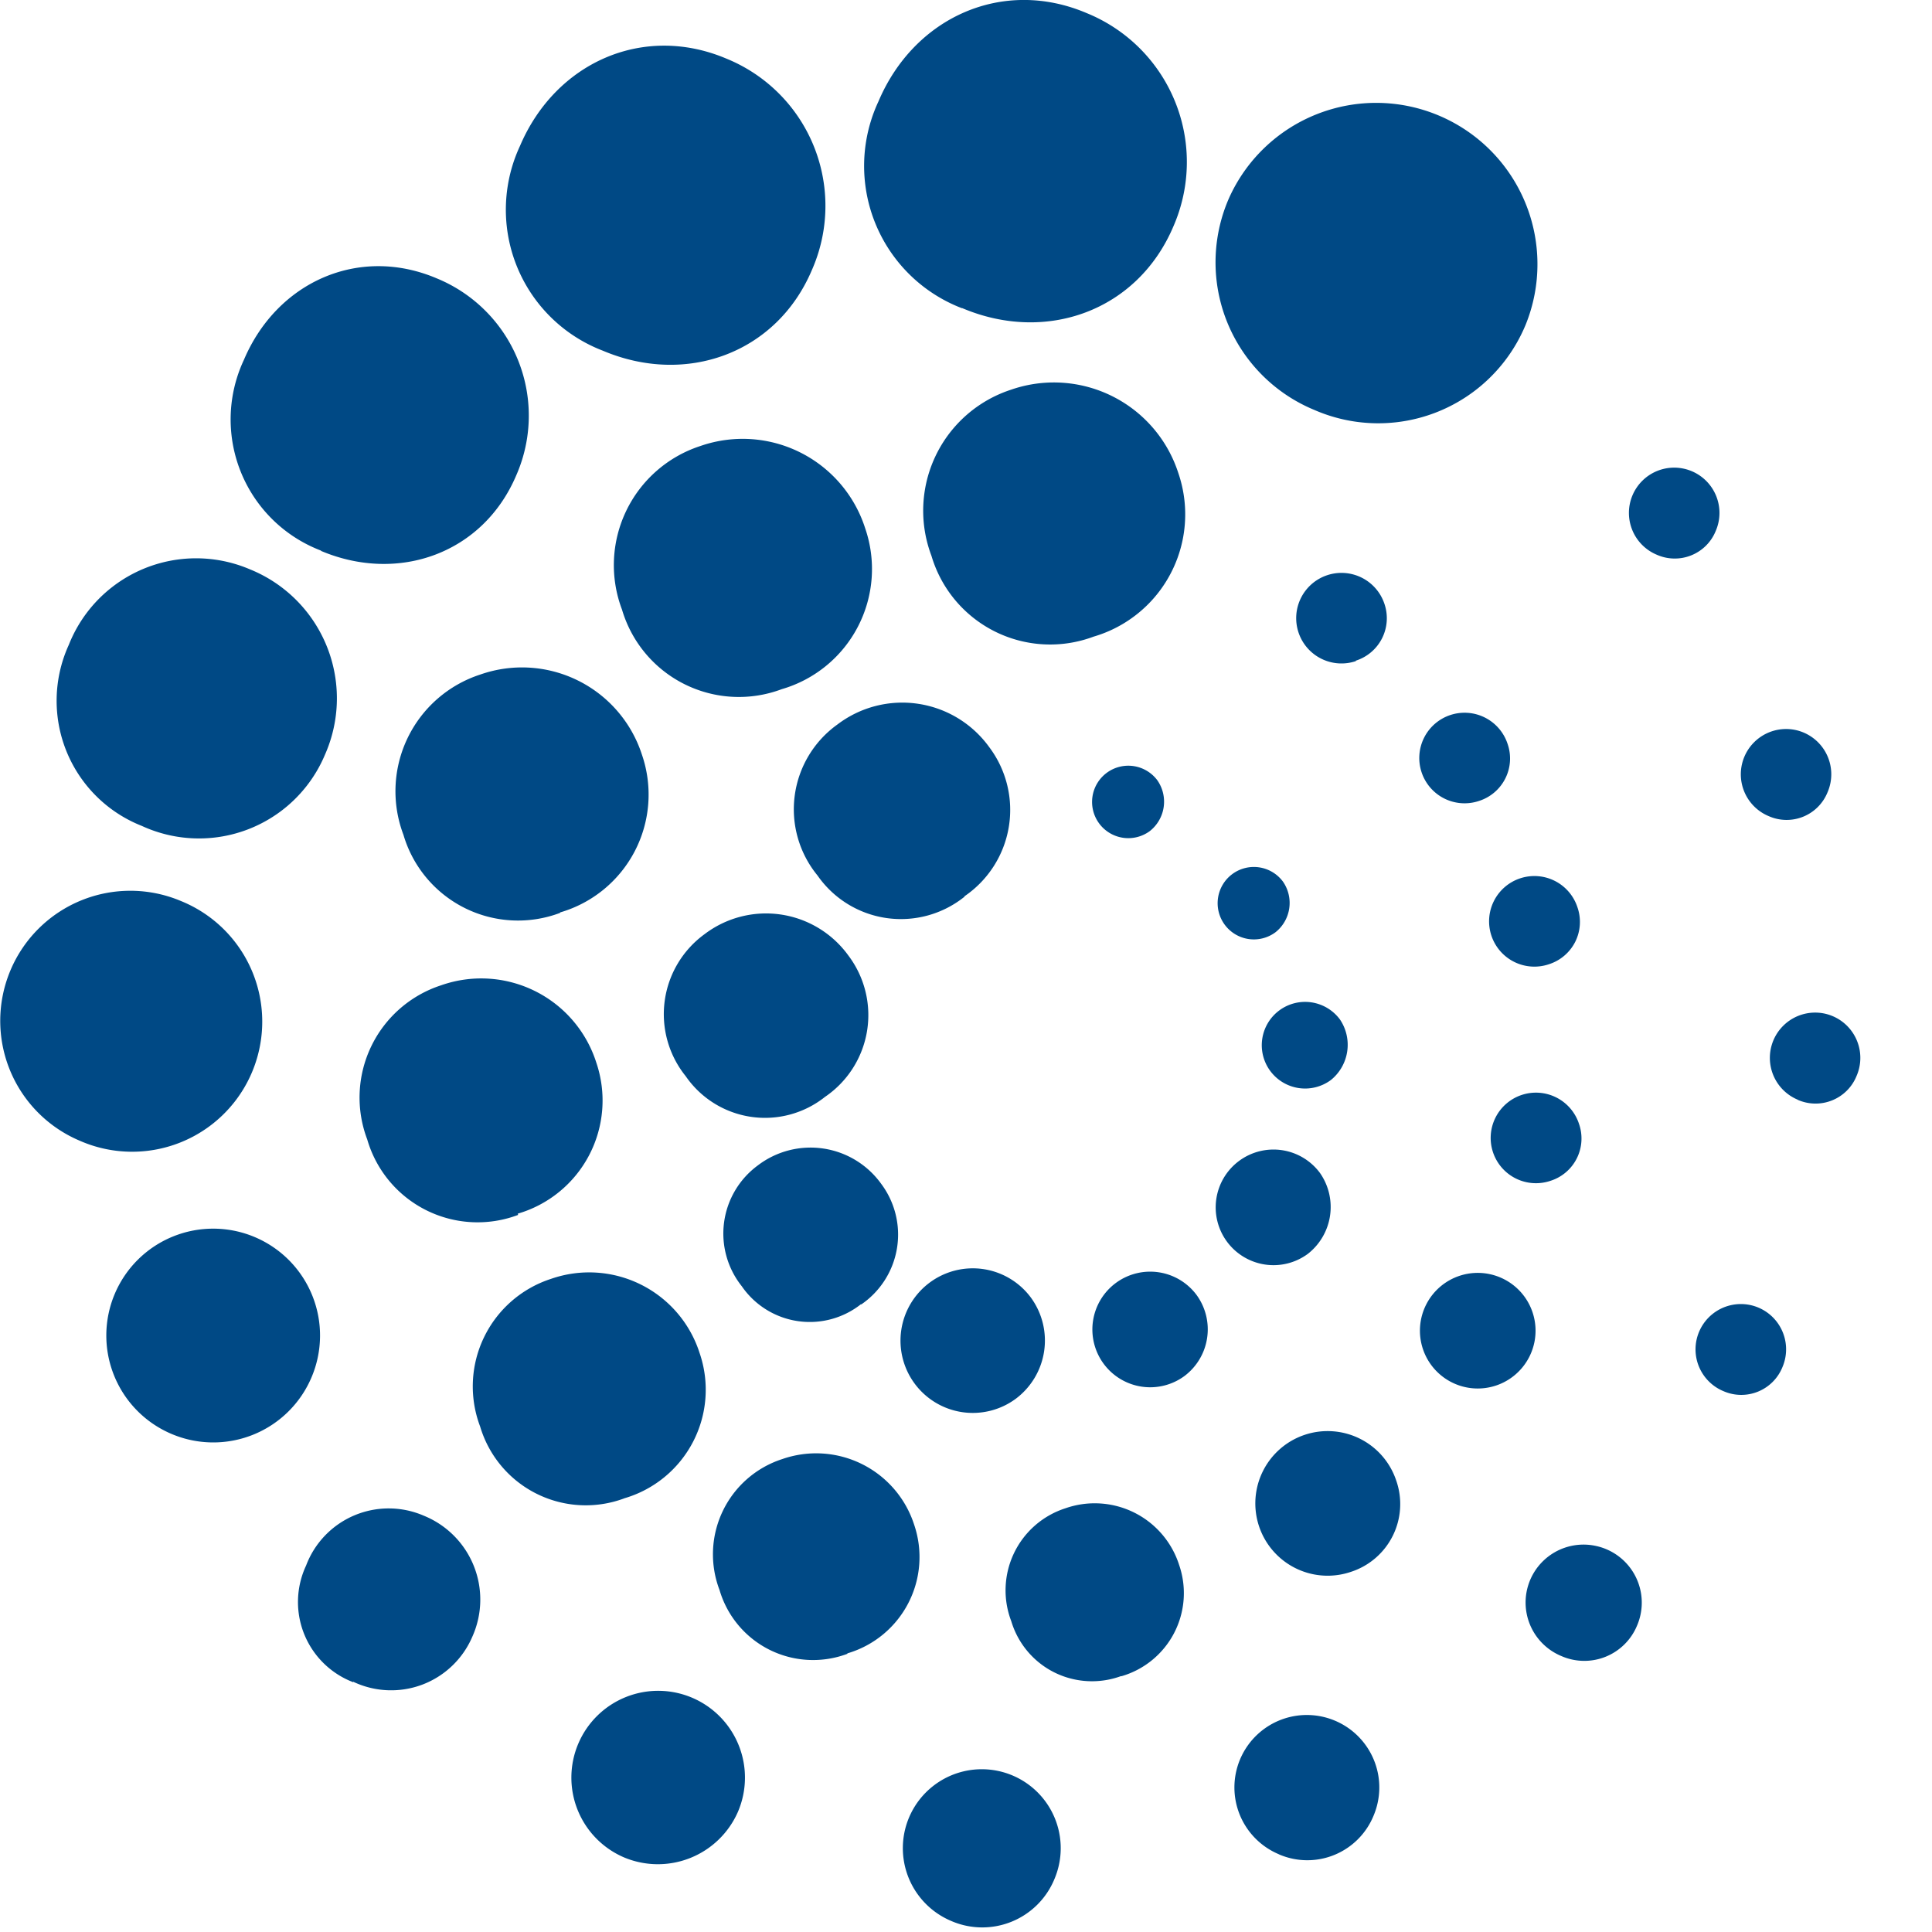<svg xmlns="http://www.w3.org/2000/svg" width="128" height="128" fill="none"><clipPath id="a"><path d="M0 0h128v128H0z"/></clipPath><g fill="#004985" clip-path="url(#a)"><path d="M67.3 92.67a4.79 4.79 0 1 1 1-6.7 4.82 4.82 0 0 1-1 6.7M78.48 91.16a3.83 3.83 0 1 1 .8-5.36 3.87 3.87 0 0 1-.8 5.36M86.65 83.07a3.83 3.83 0 1 1 .8-5.36 3.94 3.94 0 0 1-.8 5.36M54.66 72.67a6.38 6.38 0 0 1-9.23-1.37 6.55 6.55 0 0 1 1.25-9.41 6.73 6.73 0 0 1 9.53 1.42 6.55 6.55 0 0 1-1.55 9.36M63.9 59.41A6.73 6.73 0 0 1 54.16 58a6.91 6.91 0 0 1 1.32-10 7.1 7.1 0 0 1 10.06 1.5 6.92 6.92 0 0 1-1.64 9.88zM57.05 86.4a5.47 5.47 0 0 1-7.91-1.19 5.6 5.6 0 0 1 1.07-8 5.76 5.76 0 0 1 8.17 1.22 5.61 5.61 0 0 1-1.33 8zM88.18 71.55a2.87 2.87 0 1 1 .6-4 3 3 0 0 1-.6 4M84.51 61.76a2.4 2.4 0 1 1 .49-3.35 2.48 2.48 0 0 1-.49 3.35M76.18 55.06a2.4 2.4 0 1 1 .5-3.36 2.48 2.48 0 0 1-.5 3.36M74.26 111.05a5.6 5.6 0 0 1-4.416-.253A5.58 5.58 0 0 1 67 107.41a5.71 5.71 0 0 1 3.58-7.48 5.87 5.87 0 0 1 7.54 3.75 5.73 5.73 0 0 1-3.81 7.37zM102.73 78.23a3 3 0 1 1 1.88-3.78 2.94 2.94 0 0 1-1.88 3.78M89.5 104.14a4.79 4.79 0 0 1-5.144-1.379 4.79 4.79 0 0 1-.69-5.282 4.79 4.79 0 0 1 8.834.601 4.72 4.72 0 0 1-3 6.06M99.16 91.78a3.83 3.83 0 1 1-2.417-7.268 3.83 3.83 0 0 1 2.417 7.268M56.14 109.57a6.47 6.47 0 0 1-5.157-.268 6.46 6.46 0 0 1-3.313-3.962 6.63 6.63 0 0 1 4.15-8.67 6.82 6.82 0 0 1 8.74 4.33 6.65 6.65 0 0 1-4.42 8.54zM41.36 99.27a7.3 7.3 0 0 1-9.55-4.76 7.49 7.49 0 0 1 4.69-9.78 7.68 7.68 0 0 1 9.85 4.91 7.49 7.49 0 0 1-5 9.63zM34.33 80.49a7.61 7.61 0 0 1-10-5 7.82 7.82 0 0 1 4.89-10.21 8 8 0 0 1 10.29 5.13 7.81 7.81 0 0 1-5.21 10zM37.11 60.48a7.91 7.91 0 0 1-10.38-5.17 8.13 8.13 0 0 1 5.09-10.62A8.35 8.35 0 0 1 42.53 50a8.13 8.13 0 0 1-5.42 10.45zM72.45 42.18a8.2 8.2 0 0 1-10.74-5.36 8.43 8.43 0 0 1 5.27-11 8.66 8.66 0 0 1 11.09 5.53 8.44 8.44 0 0 1-5.62 10.83M51.79 45.66a8.07 8.07 0 0 1-10.58-5.27 8.3 8.3 0 0 1 5.19-10.84A8.52 8.52 0 0 1 57.32 35a8.29 8.29 0 0 1-5.53 10.66M102.63 63.88a3.001 3.001 0 1 1 1.88-3.77 2.95 2.95 0 0 1-.144 2.282 2.96 2.96 0 0 1-1.736 1.488M98 53.06a3 3 0 1 1 1.88-3.78 2.94 2.94 0 0 1-.144 2.286A2.95 2.95 0 0 1 98 53.06M89.83 43.8a3 3 0 1 1 1.89-3.8 2.95 2.95 0 0 1-1.89 3.77zM87.08 27.16a10.58 10.58 0 0 1-5.67-14 10.686 10.686 0 0 1 19.67 8.35 10.57 10.57 0 0 1-14 5.65M9.4 54.72a8.91 8.91 0 0 1-4.84-12 9.07 9.07 0 0 1 12-5A9.22 9.22 0 0 1 21.53 50 9.05 9.05 0 0 1 9.4 54.72M5.27 75.57A8.619 8.619 0 1 1 12 59.7a8.62 8.62 0 0 1 4.69 11.351A8.62 8.62 0 0 1 5.27 75.57M11.36 95a7.08 7.08 0 1 1 9.28-3.75A7.07 7.07 0 0 1 11.36 95M23.4 111.45a5.685 5.685 0 0 1-3.656-5.471 5.7 5.7 0 0 1 .536-2.259 5.85 5.85 0 0 1 7.8-3.3 5.997 5.997 0 0 1 3.22 8 5.86 5.86 0 0 1-3.31 3.187 5.86 5.86 0 0 1-4.59-.187zM41.35 123.06a5.75 5.75 0 1 1 7.53-3 5.79 5.79 0 0 1-7.53 3M84.73 122.85a4.8 4.8 0 0 1-2.947-4.452 4.8 4.8 0 0 1 2.991-4.422 4.802 4.802 0 0 1 6.524 3.55A4.8 4.8 0 0 1 91 120.3a4.75 4.75 0 0 1-2.603 2.596 4.73 4.73 0 0 1-3.677-.046zM63 127.26a5.23 5.23 0 0 1-3.184-4.861 5.23 5.23 0 1 1 10.044 2.091 5.17 5.17 0 0 1-2.847 2.83 5.165 5.165 0 0 1-4.013-.06M103.45 109.72a3.838 3.838 0 0 1 2.286-7.297 3.843 3.843 0 0 1 2.714 5.297 3.78 3.78 0 0 1-5 2M63.73 20.42a10.093 10.093 0 0 1-5.53-13.7C60.57 1.13 66.44-1.5 72 .87A10.65 10.65 0 0 1 77.74 15c-2.37 5.59-8.42 7.78-14 5.41zM39.93 23.23a10 10 0 0 1-5.48-13.56c2.35-5.52 8.16-8.13 13.69-5.78a10.53 10.53 0 0 1 5.65 14c-2.34 5.52-8.33 7.69-13.86 5.34M21.27 36.48a9.3 9.3 0 0 1-5.11-12.64c2.19-5.16 7.61-7.59 12.77-5.4A9.83 9.83 0 0 1 34.2 31.5c-2.19 5.15-7.78 7.17-12.93 5zM114.19 92.17a3 3 0 0 1-1.857-2.78 3.005 3.005 0 0 1 3.607-2.932 3 3 0 0 1 2.15 4.122 2.94 2.94 0 0 1-3.9 1.59M119.11 72.86a3.001 3.001 0 0 1 1.762-5.71 3 3 0 0 1 2.332 2.402A3 3 0 0 1 123 71.29a2.92 2.92 0 0 1-1.622 1.614 2.93 2.93 0 0 1-2.288-.044zM109.76 36.75a3.001 3.001 0 0 1 .041-5.551 3 3 0 0 1 3.869 3.981 2.92 2.92 0 0 1-1.622 1.614 2.93 2.93 0 0 1-2.288-.044M117.18 54.07a3.001 3.001 0 0 1 1.761-5.709 3 3 0 0 1 2.139 4.129 2.923 2.923 0 0 1-3.9 1.58"/></g></svg>